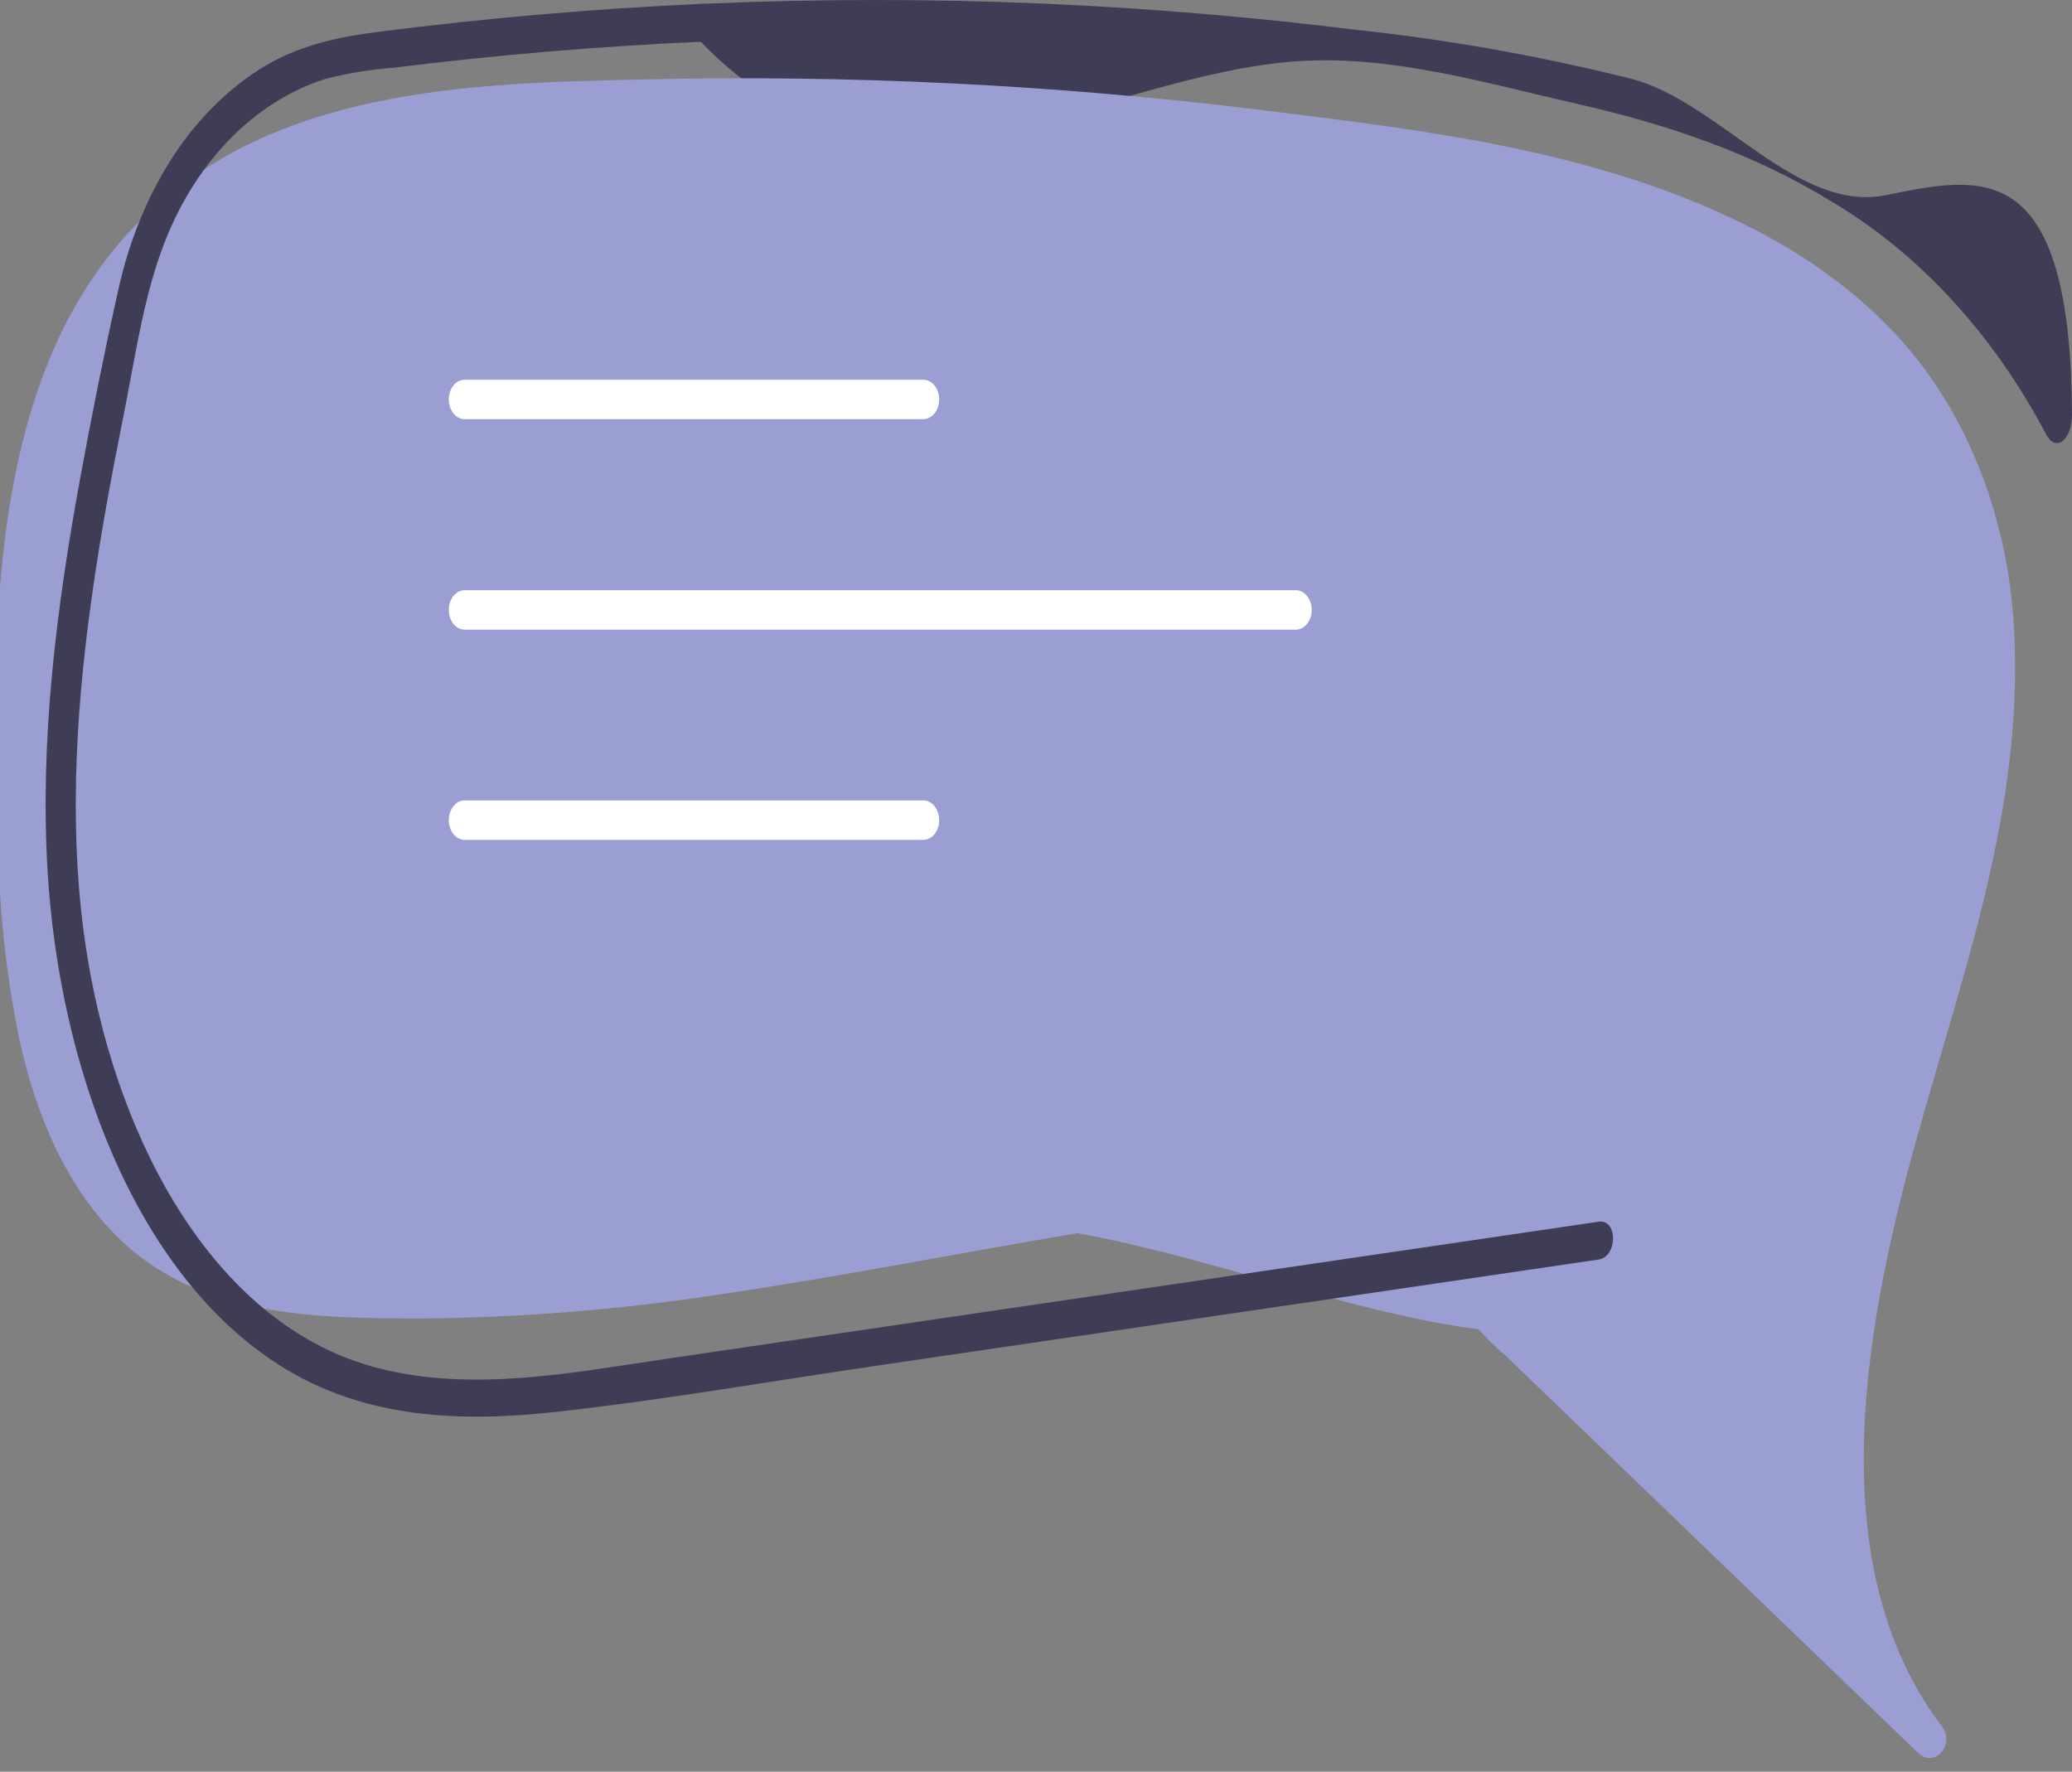 <?xml version="1.0" encoding="UTF-8"?> <svg xmlns="http://www.w3.org/2000/svg" width="69" height="59" viewBox="0 0 69 59" fill="none"><rect x="0" y="0" width="69" height="59" fill="#808080" stroke="none"/> <path d="M23.335 1.39C29.602 7.91 36.588 2.451 43.284 2.034C46.39 1.841 49.489 2.771 52.549 3.466C55.454 4.125 58.348 5.083 61.004 6.718C63.899 8.437 66.361 11.107 68.125 14.438C68.475 15.119 69.004 14.616 69 13.802C68.958 5.159 65.952 5.859 62.814 6.497C59.83 7.103 57.294 3.422 54.35 2.63C51.269 1.859 48.155 1.307 45.024 0.977C41.629 0.558 38.226 0.274 34.815 0.124C30.989 -0.043 27.163 -0.041 23.335 0.13C22.684 0.159 22.681 1.419 23.335 1.39L23.335 1.39Z" fill="#3F3D56"></path> <path d="M64.663 57.483C65.132 58.099 64.42 58.9 63.872 58.372C59.301 53.965 54.729 49.562 50.157 45.161C50.152 45.154 50.146 45.149 50.139 45.145C49.823 44.879 49.523 44.586 49.24 44.268C44.985 43.711 40.309 41.866 35.879 41.066C31.968 41.719 28.067 42.499 24.145 43.078C20.723 43.612 17.279 43.889 13.831 43.908C11.023 43.891 7.998 43.87 5.452 42.378C2.804 40.827 1.331 37.774 0.653 34.639C0.318 33.038 0.1 31.403 0 29.754V19.529C0.362 15.077 1.465 10.666 4.46 7.56C8.953 2.898 15.68 2.776 21.43 2.646C28.28 2.484 35.132 2.821 41.95 3.657C47.506 4.344 53.349 5.011 58.488 7.673C60.691 8.818 62.768 10.406 64.286 12.557C65.994 14.994 66.982 18.082 67.086 21.311C67.359 28.056 64.629 34.228 63.134 40.596C61.836 46.109 61.105 52.792 64.663 57.483Z" fill="#9B9ED3"></path> <path d="M30.747 13.959H15.473C15.404 13.959 15.335 13.941 15.271 13.908C15.207 13.875 15.149 13.827 15.1 13.766C15.051 13.705 15.012 13.633 14.985 13.553C14.959 13.473 14.945 13.388 14.945 13.302C14.945 13.215 14.959 13.13 14.985 13.05C15.012 12.97 15.051 12.898 15.1 12.837C15.149 12.776 15.207 12.727 15.271 12.694C15.335 12.662 15.404 12.645 15.473 12.645H30.747C30.887 12.645 31.022 12.714 31.121 12.837C31.22 12.96 31.276 13.127 31.276 13.302C31.276 13.476 31.22 13.643 31.121 13.766C31.022 13.889 30.887 13.959 30.747 13.959Z" fill="white"></path> <path d="M30.747 27.968H15.473C15.333 27.968 15.199 27.899 15.1 27.776C15.001 27.652 14.945 27.485 14.945 27.311C14.945 27.137 15.001 26.97 15.1 26.847C15.199 26.723 15.333 26.654 15.473 26.654H30.747C30.887 26.654 31.022 26.723 31.121 26.847C31.22 26.97 31.276 27.137 31.276 27.311C31.276 27.485 31.22 27.652 31.121 27.776C31.022 27.899 30.887 27.968 30.747 27.968Z" fill="white"></path> <path d="M43.152 20.968H15.473C15.333 20.968 15.199 20.899 15.1 20.775C15.001 20.652 14.945 20.485 14.945 20.311C14.945 20.137 15.001 19.97 15.1 19.846C15.199 19.723 15.333 19.654 15.473 19.654H43.152C43.292 19.654 43.427 19.723 43.526 19.846C43.625 19.97 43.681 20.137 43.681 20.311C43.681 20.485 43.625 20.652 43.526 20.775C43.427 20.899 43.292 20.968 43.152 20.968Z" fill="white"></path> <path d="M53.234 40.684L32.514 43.731L22.155 45.255C18.999 45.719 15.71 46.371 12.556 45.55C7.247 44.167 3.95 38.186 2.913 31.883C2.271 27.982 2.499 23.899 3.039 20.002C3.327 17.924 3.707 15.867 4.117 13.822C4.483 11.999 4.756 10.036 5.388 8.321C5.893 6.925 6.644 5.689 7.585 4.704C8.527 3.719 9.634 3.01 10.826 2.63C11.57 2.441 12.325 2.316 13.083 2.258C13.935 2.152 14.788 2.054 15.642 1.965C17.348 1.786 19.057 1.641 20.768 1.531C21.623 1.475 22.479 1.428 23.335 1.39C23.985 1.36 23.988 0.1 23.335 0.13C19.773 0.292 16.218 0.599 12.671 1.051C11.226 1.236 9.889 1.504 8.585 2.345C7.457 3.078 6.467 4.099 5.679 5.341C4.872 6.622 4.28 8.091 3.937 9.662C3.471 11.749 3.048 13.858 2.662 15.97C1.884 20.228 1.324 24.617 1.584 28.994C1.968 35.469 4.462 42.377 9.301 45.459C12.158 47.279 15.419 47.361 18.55 47.013C22.042 46.626 25.524 46.019 29.006 45.507L50.56 42.337L53.234 41.944C53.873 41.85 53.881 40.589 53.234 40.684H53.234Z" fill="#3F3D56"></path> </svg> 